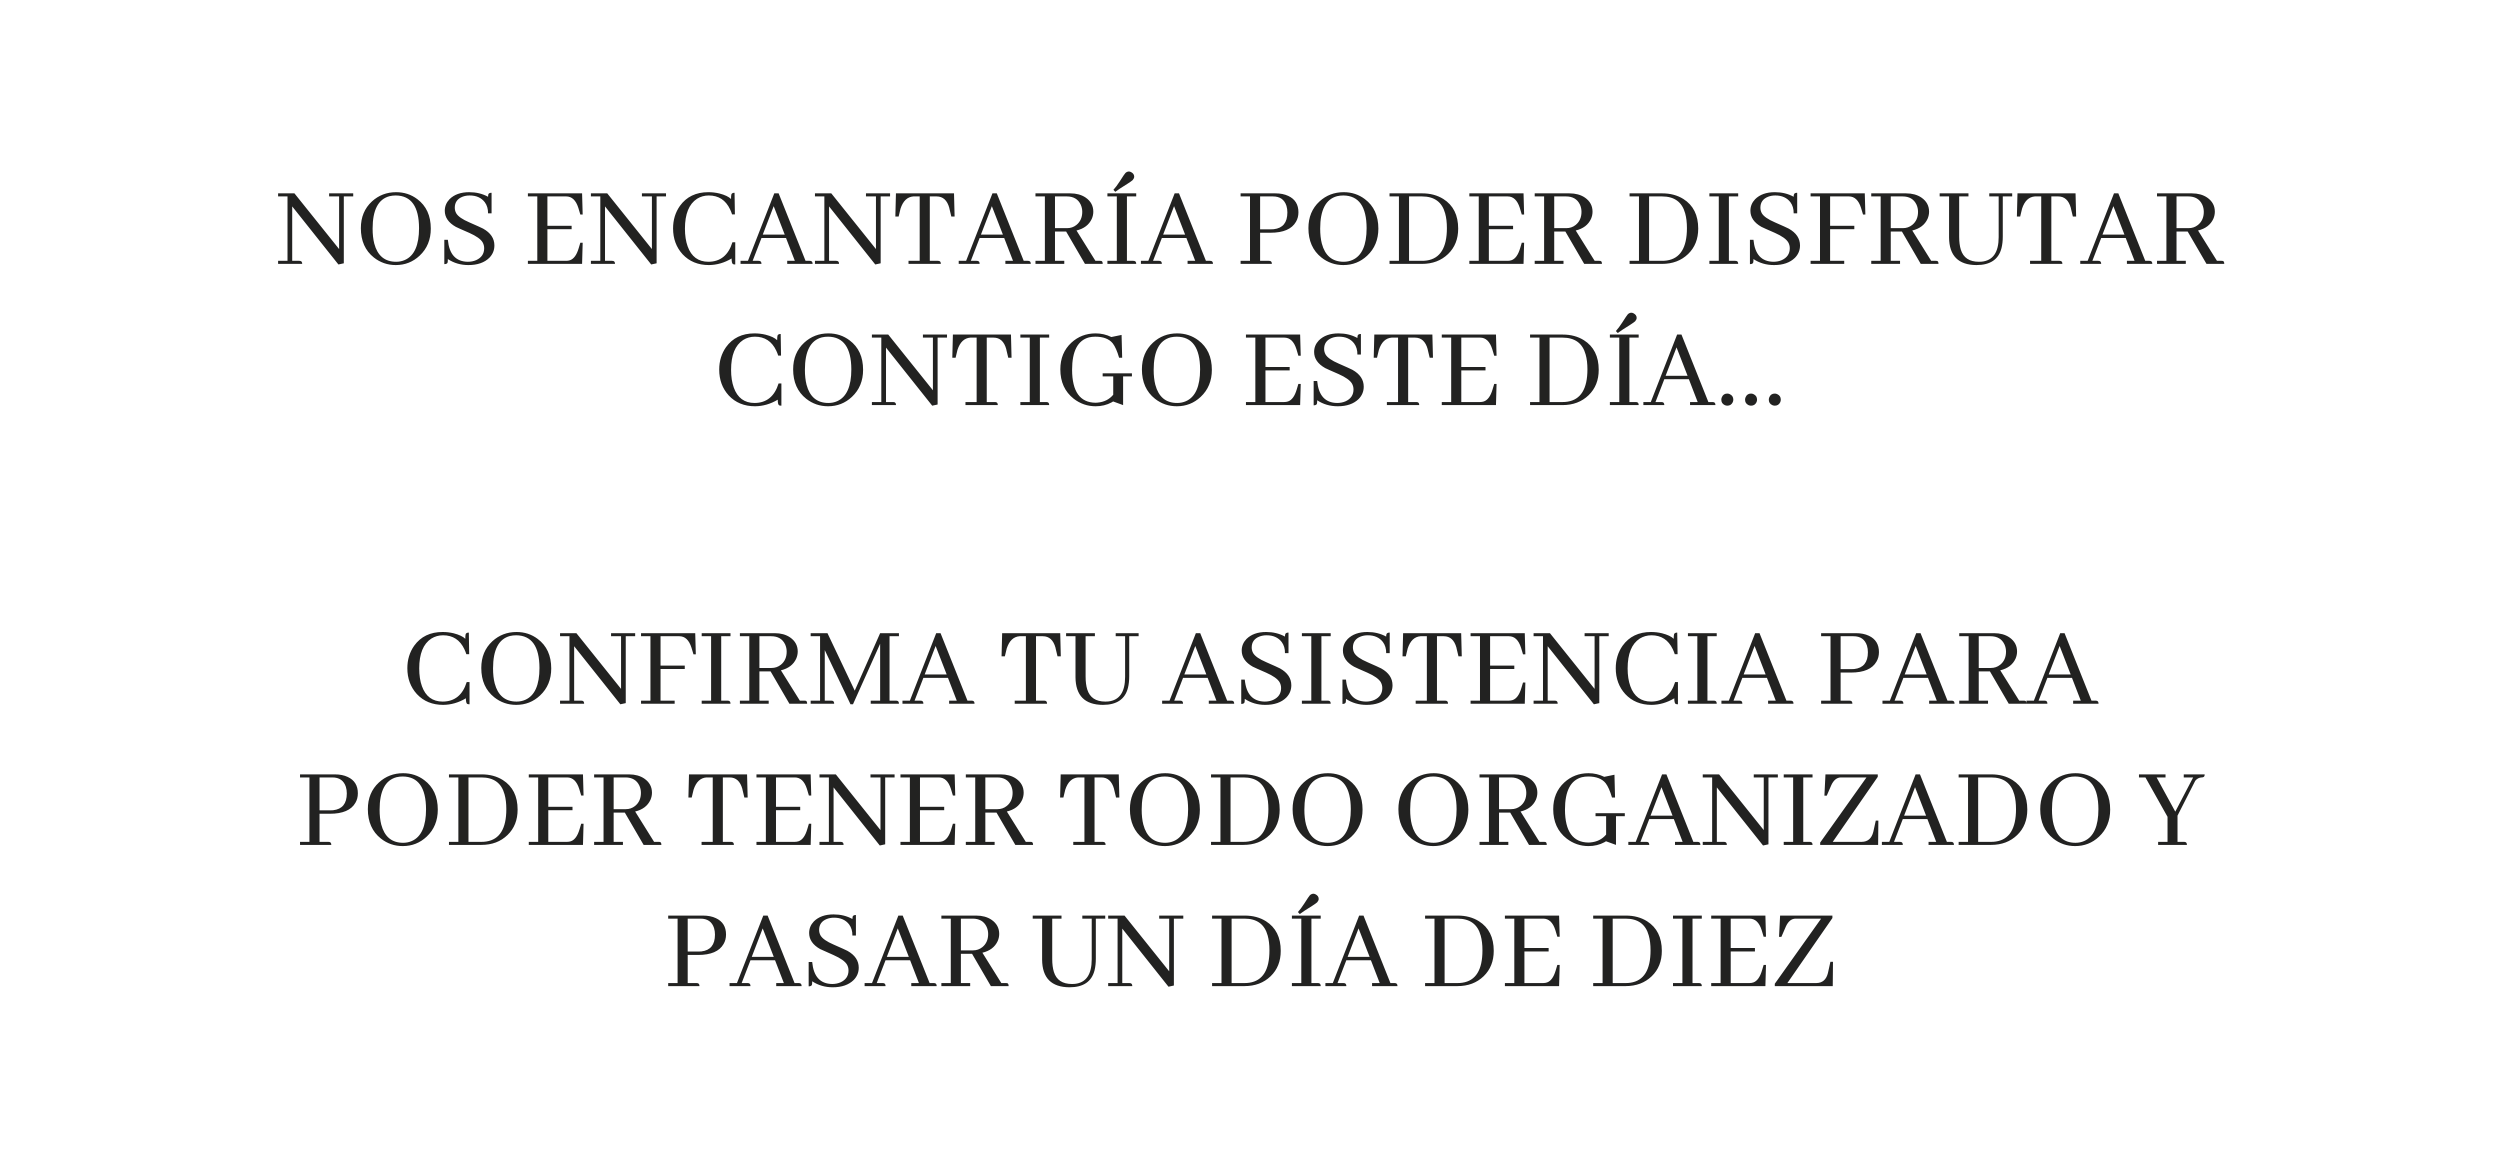 <svg width="1080" height="508" viewBox="0 0 1080 508" fill="none" xmlns="http://www.w3.org/2000/svg">
<path d="M142.18 84.852V83.531H152.59V84.852H148.527V113.746L146.191 114.254L126.234 89.168V112.68H129.23C129.4 112.68 129.569 112.697 129.738 112.73C130.28 112.832 130.551 113.255 130.551 114H120.141V112.68H124.203V84.852H120.141V83.531H127.199L146.496 107.602V84.852H142.18ZM171.125 83.023C174.578 83.023 177.625 84.022 180.266 86.019C184.159 88.931 186.105 93.18 186.105 98.766C186.105 103.539 184.497 107.432 181.281 110.445C178.404 113.154 174.967 114.508 170.973 114.508C167.418 114.508 164.27 113.424 161.527 111.258C157.77 108.279 155.891 104.047 155.891 98.562C155.891 93.823 157.482 89.981 160.664 87.035C163.576 84.361 167.062 83.023 171.125 83.023ZM171.125 113.086C172.479 113.086 173.732 112.832 174.883 112.324C178.979 110.53 181.027 105.943 181.027 98.562C180.993 89.219 177.642 84.513 170.973 84.445C170.025 84.445 169.128 84.547 168.281 84.75C163.406 86.037 160.969 90.708 160.969 98.766C160.969 101.203 161.206 103.353 161.68 105.215C163.068 110.462 166.216 113.086 171.125 113.086ZM213.578 106.027C213.578 108.092 212.85 109.87 211.395 111.359C209.262 113.458 206.249 114.508 202.355 114.508C199.038 114.508 196.076 113.645 193.469 111.918C193.469 112.629 193.435 113.12 193.367 113.391C193.232 113.865 192.758 114.102 191.945 114.102V103.59H193.469C194.044 109.853 196.922 113.018 202.102 113.086C203.422 113.086 204.624 112.849 205.707 112.375C208.009 111.326 209.16 109.616 209.16 107.246C209.16 106.332 208.94 105.486 208.5 104.707C207.688 103.319 205.758 101.948 202.711 100.594C199.427 99.172 197.497 98.309 196.922 98.004C193.74 96.21 192.148 93.891 192.148 91.047C192.148 89.151 192.826 87.492 194.18 86.07C196.211 84.039 199.055 83.023 202.711 83.023C205.724 83.023 208.432 83.684 210.836 85.004C210.836 84.598 210.87 84.276 210.938 84.039C211.073 83.531 211.547 83.277 212.359 83.277V92.164H210.836C210.87 90.268 210.396 88.66 209.414 87.34C207.924 85.41 205.758 84.445 202.914 84.445C201.763 84.445 200.714 84.632 199.766 85.004C197.565 85.884 196.465 87.458 196.465 89.727C196.465 90.573 196.668 91.368 197.074 92.113C197.853 93.467 199.749 94.788 202.762 96.074C206.079 97.53 208.06 98.427 208.703 98.766C211.953 100.594 213.578 103.014 213.578 106.027ZM251.715 92.672H250.699L249.988 90.285C249.954 90.15 249.904 89.981 249.836 89.777C248.786 86.493 247.043 84.852 244.605 84.852H236.48V97.547H246.941V99.019H236.48V112.68H244.605C245.181 112.68 245.723 112.595 246.23 112.426C247.889 111.85 249.142 110.124 249.988 107.246L250.699 104.859H251.715L251.461 114H228.051V112.68H232.113V84.852H228.051V83.531H251.461L251.715 92.672ZM277.309 84.852V83.531H287.719V84.852H283.656V113.746L281.32 114.254L261.363 89.168V112.68H264.359C264.529 112.68 264.698 112.697 264.867 112.73C265.409 112.832 265.68 113.255 265.68 114H255.27V112.68H259.332V84.852H255.27V83.531H262.328L281.625 107.602V84.852H277.309ZM316.055 111.664C312.94 113.526 309.673 114.474 306.254 114.508C301.582 114.508 297.79 112.951 294.879 109.836C292.137 106.823 290.766 103.099 290.766 98.664C290.766 95.008 291.747 91.775 293.711 88.965C296.555 85.004 300.651 83.023 306 83.023C307.625 83.023 309.216 83.21 310.773 83.582C313.143 84.191 314.819 84.987 315.801 85.969C315.801 85.055 315.852 84.394 315.953 83.988C316.122 83.514 316.579 83.277 317.324 83.277L317.477 92.621H316.258C316.021 91.876 315.733 91.148 315.395 90.438C313.499 86.443 310.435 84.445 306.203 84.445C304.341 84.445 302.648 84.919 301.125 85.867C297.638 88.135 295.895 92.435 295.895 98.766C295.895 101.711 296.284 104.267 297.062 106.434C298.654 110.868 301.65 113.086 306.051 113.086C311.23 113.052 314.684 110.242 316.41 104.656H317.629V114.254C317.223 114.254 316.901 114.203 316.664 114.102C316.258 113.898 316.055 113.086 316.055 111.664ZM351.043 114H340.074V112.68H343.375L339.566 102.828H328.953L325.145 112.68H327.633C327.802 112.68 327.971 112.697 328.141 112.73C328.682 112.832 328.953 113.255 328.953 114H319.914V112.68H323.113L334.488 83.531H336.367L347.996 112.68H349.723C349.892 112.68 350.061 112.697 350.23 112.73C350.772 112.832 351.043 113.255 351.043 114ZM339.008 101.355L334.234 89.066L329.512 101.355H339.008ZM374.098 84.852V83.531H384.508V84.852H380.445V113.746L378.109 114.254L358.152 89.168V112.68H361.148C361.318 112.68 361.487 112.697 361.656 112.73C362.198 112.832 362.469 113.255 362.469 114H352.059V112.68H356.121V84.852H352.059V83.531H359.117L378.414 107.602V84.852H374.098ZM406.445 114H392.48V112.68H397.305V84.852H394.562C391.956 85.055 390.111 86.815 389.027 90.133L388.215 93.535H386.793L387.047 83.531H412.133L412.387 93.535H410.965L410.152 90.133C410.118 90.065 410.102 89.963 410.102 89.828C409.188 86.51 407.359 84.852 404.617 84.852H401.672V112.68H405.125C405.294 112.68 405.464 112.697 405.633 112.73C406.174 112.832 406.445 113.255 406.445 114ZM445.293 114H434.324V112.68H437.625L433.816 102.828H423.203L419.395 112.68H421.883C422.052 112.68 422.221 112.697 422.391 112.73C422.932 112.832 423.203 113.255 423.203 114H414.164V112.68H417.363L428.738 83.531H430.617L442.246 112.68H443.973C444.142 112.68 444.311 112.697 444.48 112.73C445.022 112.832 445.293 113.255 445.293 114ZM433.258 101.355L428.484 89.066L423.762 101.355H433.258ZM459.766 114H447.324V112.68H451.387V84.852H447.324V83.531H462.355C464.996 83.531 467.214 84.141 469.008 85.359C471.208 86.883 472.309 88.914 472.309 91.453C472.309 92.503 472.089 93.535 471.648 94.551C470.464 97.124 468.263 98.799 465.047 99.578L473.223 112.68H475.152C475.389 112.68 475.592 112.697 475.762 112.73C476.168 112.832 476.371 113.255 476.371 114H468.703L460.578 100.035H455.754V112.68H459.766V114ZM460.832 84.852H455.754V98.562H460.984C462.508 98.562 463.845 98.106 464.996 97.191C466.689 95.837 467.535 93.941 467.535 91.504C467.535 90.421 467.315 89.388 466.875 88.406C465.758 86.037 463.743 84.852 460.832 84.852ZM490.844 114H478.402V112.68H482.465V84.852H478.402V83.531H490.844V84.852H486.832V112.68H489.523C489.693 112.68 489.862 112.697 490.031 112.73C490.573 112.832 490.844 113.255 490.844 114ZM489.32 77.793C488.948 78.132 488.288 78.606 487.34 79.215C484.462 81.009 482.617 82.228 481.805 82.871L480.992 82.008C481.839 81.094 482.753 79.875 483.734 78.352C485.089 76.219 485.901 75.017 486.172 74.746C486.612 74.34 487.103 74.12 487.645 74.086C487.949 74.086 488.271 74.171 488.609 74.34C489.523 74.814 489.98 75.491 489.98 76.371C489.947 76.845 489.727 77.319 489.32 77.793ZM524.004 114H513.035V112.68H516.336L512.527 102.828H501.914L498.105 112.68H500.594C500.763 112.68 500.932 112.697 501.102 112.73C501.643 112.832 501.914 113.255 501.914 114H492.875V112.68H496.074L507.449 83.531H509.328L520.957 112.68H522.684C522.853 112.68 523.022 112.697 523.191 112.73C523.733 112.832 524.004 113.255 524.004 114ZM511.969 101.355L507.195 89.066L502.473 101.355H511.969ZM549.902 84.852H544.367V99.07H549.039C549.445 99.07 549.852 99.053 550.258 99.019C554.185 98.579 556.148 96.159 556.148 91.758C556.148 90.742 556.013 89.794 555.742 88.914C554.862 86.206 552.915 84.852 549.902 84.852ZM549.445 114H535.938V112.68H540V84.852H535.938V83.531H550.969C553.135 83.531 554.997 83.904 556.555 84.648C559.466 86.003 560.922 88.356 560.922 91.707C560.922 93.264 560.566 94.635 559.855 95.82C558.061 98.969 554.388 100.543 548.836 100.543H544.367V112.68H548.125C548.294 112.68 548.464 112.697 548.633 112.73C549.174 112.832 549.445 113.255 549.445 114ZM580.473 83.023C583.926 83.023 586.973 84.022 589.613 86.019C593.507 88.931 595.453 93.18 595.453 98.766C595.453 103.539 593.845 107.432 590.629 110.445C587.751 113.154 584.315 114.508 580.32 114.508C576.766 114.508 573.617 113.424 570.875 111.258C567.117 108.279 565.238 104.047 565.238 98.562C565.238 93.823 566.829 89.981 570.012 87.035C572.923 84.361 576.41 83.023 580.473 83.023ZM580.473 113.086C581.827 113.086 583.079 112.832 584.23 112.324C588.327 110.53 590.375 105.943 590.375 98.562C590.341 89.219 586.99 84.513 580.32 84.445C579.372 84.445 578.475 84.547 577.629 84.75C572.754 86.037 570.316 90.708 570.316 98.766C570.316 101.203 570.553 103.353 571.027 105.215C572.415 110.462 575.564 113.086 580.473 113.086ZM600.277 83.531H614.445C617.898 83.531 620.928 84.344 623.535 85.969C627.801 88.677 629.934 92.943 629.934 98.766C629.934 103.268 628.478 106.924 625.566 109.734C622.621 112.578 618.863 114 614.293 114H600.277V112.68H604.34V84.852H600.277V83.531ZM614.293 84.852H608.707V112.68H614.445C615.122 112.68 615.783 112.629 616.426 112.527C622.181 111.647 625.059 106.992 625.059 98.562C625.059 96.091 624.805 93.958 624.297 92.164C622.977 87.289 619.642 84.852 614.293 84.852ZM658.422 92.672H657.406L656.695 90.285C656.661 90.15 656.611 89.981 656.543 89.777C655.493 86.493 653.75 84.852 651.312 84.852H643.188V97.547H653.648V99.019H643.188V112.68H651.312C651.888 112.68 652.43 112.595 652.938 112.426C654.596 111.85 655.849 110.124 656.695 107.246L657.406 104.859H658.422L658.168 114H634.758V112.68H638.82V84.852H634.758V83.531H658.168L658.422 92.672ZM675.434 114H662.992V112.68H667.055V84.852H662.992V83.531H678.023C680.664 83.531 682.882 84.141 684.676 85.359C686.876 86.883 687.977 88.914 687.977 91.453C687.977 92.503 687.757 93.535 687.316 94.551C686.132 97.124 683.931 98.799 680.715 99.578L688.891 112.68H690.82C691.057 112.68 691.26 112.697 691.43 112.73C691.836 112.832 692.039 113.255 692.039 114H684.371L676.246 100.035H671.422V112.68H675.434V114ZM676.5 84.852H671.422V98.562H676.652C678.176 98.562 679.513 98.106 680.664 97.191C682.357 95.837 683.203 93.941 683.203 91.504C683.203 90.421 682.983 89.388 682.543 88.406C681.426 86.037 679.411 84.852 676.5 84.852ZM703.973 83.531H718.141C721.594 83.531 724.624 84.344 727.23 85.969C731.496 88.677 733.629 92.943 733.629 98.766C733.629 103.268 732.173 106.924 729.262 109.734C726.316 112.578 722.559 114 717.988 114H703.973V112.68H708.035V84.852H703.973V83.531ZM717.988 84.852H712.402V112.68H718.141C718.818 112.68 719.478 112.629 720.121 112.527C725.876 111.647 728.754 106.992 728.754 98.562C728.754 96.091 728.5 93.958 727.992 92.164C726.672 87.289 723.337 84.852 717.988 84.852ZM750.895 114H738.453V112.68H742.516V84.852H738.453V83.531H750.895V84.852H746.883V112.68H749.574C749.743 112.68 749.913 112.697 750.082 112.73C750.624 112.832 750.895 113.255 750.895 114ZM777.605 106.027C777.605 108.092 776.878 109.87 775.422 111.359C773.289 113.458 770.276 114.508 766.383 114.508C763.065 114.508 760.103 113.645 757.496 111.918C757.496 112.629 757.462 113.12 757.395 113.391C757.259 113.865 756.785 114.102 755.973 114.102V103.59H757.496C758.072 109.853 760.949 113.018 766.129 113.086C767.449 113.086 768.651 112.849 769.734 112.375C772.036 111.326 773.188 109.616 773.188 107.246C773.188 106.332 772.967 105.486 772.527 104.707C771.715 103.319 769.785 101.948 766.738 100.594C763.454 99.172 761.525 98.309 760.949 98.004C757.767 96.21 756.176 93.891 756.176 91.047C756.176 89.151 756.853 87.492 758.207 86.07C760.238 84.039 763.082 83.023 766.738 83.023C769.751 83.023 772.46 83.684 774.863 85.004C774.863 84.598 774.897 84.276 774.965 84.039C775.1 83.531 775.574 83.277 776.387 83.277V92.164H774.863C774.897 90.268 774.423 88.66 773.441 87.34C771.952 85.41 769.785 84.445 766.941 84.445C765.79 84.445 764.741 84.632 763.793 85.004C761.592 85.884 760.492 87.458 760.492 89.727C760.492 90.573 760.695 91.368 761.102 92.113C761.88 93.467 763.776 94.788 766.789 96.074C770.107 97.53 772.087 98.427 772.73 98.766C775.98 100.594 777.605 103.014 777.605 106.027ZM796.699 114H782.176V112.68H786.238V84.852H782.176V83.531H805.586L805.84 92.672H804.824L804.113 90.285C804.079 90.15 804.029 89.981 803.961 89.777C802.911 86.493 801.168 84.852 798.73 84.852H790.605V97.547H801.066V99.019H790.605V112.68H796.699V114ZM820.82 114H808.379V112.68H812.441V84.852H808.379V83.531H823.41C826.051 83.531 828.268 84.141 830.062 85.359C832.263 86.883 833.363 88.914 833.363 91.453C833.363 92.503 833.143 93.535 832.703 94.551C831.518 97.124 829.318 98.799 826.102 99.578L834.277 112.68H836.207C836.444 112.68 836.647 112.697 836.816 112.73C837.223 112.832 837.426 113.255 837.426 114H829.758L821.633 100.035H816.809V112.68H820.82V114ZM821.887 84.852H816.809V98.562H822.039C823.562 98.562 824.9 98.106 826.051 97.191C827.743 95.837 828.59 93.941 828.59 91.504C828.59 90.421 828.37 89.388 827.93 88.406C826.812 86.037 824.798 84.852 821.887 84.852ZM837.934 84.852V83.531H850.375V84.852H846.363V102.27C846.363 104.47 846.6 106.332 847.074 107.855C848.158 111.342 850.764 113.086 854.895 113.086C855.301 113.086 855.707 113.069 856.113 113.035C860.988 112.527 863.426 108.99 863.426 102.422V84.852H859.363V83.531H869.266V84.852H865.203V102.117C865.203 104.013 865.017 105.706 864.645 107.195C863.392 112.07 859.786 114.508 853.828 114.508C846.008 114.474 842.064 110.496 841.996 102.574V84.852H837.934ZM890.949 114H876.984V112.68H881.809V84.852H879.066C876.46 85.055 874.615 86.815 873.531 90.133L872.719 93.535H871.297L871.551 83.531H896.637L896.891 93.535H895.469L894.656 90.133C894.622 90.065 894.605 89.963 894.605 89.828C893.691 86.51 891.863 84.852 889.121 84.852H886.176V112.68H889.629C889.798 112.68 889.967 112.697 890.137 112.73C890.678 112.832 890.949 113.255 890.949 114ZM929.797 114H918.828V112.68H922.129L918.32 102.828H907.707L903.898 112.68H906.387C906.556 112.68 906.725 112.697 906.895 112.73C907.436 112.832 907.707 113.255 907.707 114H898.668V112.68H901.867L913.242 83.531H915.121L926.75 112.68H928.477C928.646 112.68 928.815 112.697 928.984 112.73C929.526 112.832 929.797 113.255 929.797 114ZM917.762 101.355L912.988 89.066L908.266 101.355H917.762ZM944.27 114H931.828V112.68H935.891V84.852H931.828V83.531H946.859C949.5 83.531 951.717 84.141 953.512 85.359C955.712 86.883 956.812 88.914 956.812 91.453C956.812 92.503 956.592 93.535 956.152 94.551C954.967 97.124 952.767 98.799 949.551 99.578L957.727 112.68H959.656C959.893 112.68 960.096 112.697 960.266 112.73C960.672 112.832 960.875 113.255 960.875 114H953.207L945.082 100.035H940.258V112.68H944.27V114ZM945.336 84.852H940.258V98.562H945.488C947.012 98.562 948.349 98.106 949.5 97.191C951.193 95.837 952.039 93.941 952.039 91.504C952.039 90.421 951.819 89.388 951.379 88.406C950.262 86.037 948.247 84.852 945.336 84.852ZM335.986 172.664C332.872 174.526 329.605 175.474 326.186 175.508C321.514 175.508 317.722 173.951 314.811 170.836C312.068 167.823 310.697 164.099 310.697 159.664C310.697 156.008 311.679 152.775 313.643 149.965C316.486 146.004 320.583 144.023 325.932 144.023C327.557 144.023 329.148 144.21 330.705 144.582C333.075 145.191 334.751 145.987 335.732 146.969C335.732 146.055 335.783 145.395 335.885 144.988C336.054 144.514 336.511 144.277 337.256 144.277L337.408 153.621H336.189C335.952 152.876 335.665 152.148 335.326 151.438C333.43 147.443 330.367 145.445 326.135 145.445C324.273 145.445 322.58 145.919 321.057 146.867C317.57 149.135 315.826 153.435 315.826 159.766C315.826 162.711 316.215 165.267 316.994 167.434C318.585 171.868 321.581 174.086 325.982 174.086C331.162 174.052 334.615 171.242 336.342 165.656H337.561V175.254C337.154 175.254 336.833 175.203 336.596 175.102C336.189 174.898 335.986 174.086 335.986 172.664ZM357.873 144.023C361.326 144.023 364.373 145.022 367.014 147.02C370.907 149.931 372.854 154.18 372.854 159.766C372.854 164.539 371.245 168.432 368.029 171.445C365.152 174.154 361.715 175.508 357.721 175.508C354.166 175.508 351.018 174.424 348.275 172.258C344.518 169.279 342.639 165.047 342.639 159.562C342.639 154.823 344.23 150.98 347.412 148.035C350.324 145.361 353.811 144.023 357.873 144.023ZM357.873 174.086C359.227 174.086 360.48 173.832 361.631 173.324C365.727 171.53 367.775 166.943 367.775 159.562C367.742 150.219 364.39 145.513 357.721 145.445C356.773 145.445 355.876 145.547 355.029 145.75C350.154 147.036 347.717 151.708 347.717 159.766C347.717 162.203 347.954 164.353 348.428 166.215C349.816 171.462 352.964 174.086 357.873 174.086ZM398.701 145.852V144.531H409.111V145.852H405.049V174.746L402.713 175.254L382.756 150.168V173.68H385.752C385.921 173.68 386.09 173.697 386.26 173.73C386.801 173.832 387.072 174.255 387.072 175H376.662V173.68H380.725V145.852H376.662V144.531H383.721L403.018 168.602V145.852H398.701ZM431.049 175H417.084V173.68H421.908V145.852H419.166C416.559 146.055 414.714 147.815 413.631 151.133L412.818 154.535H411.396L411.65 144.531H436.736L436.99 154.535H435.568L434.756 151.133C434.722 151.065 434.705 150.964 434.705 150.828C433.791 147.51 431.963 145.852 429.221 145.852H426.275V173.68H429.729C429.898 173.68 430.067 173.697 430.236 173.73C430.778 173.832 431.049 174.255 431.049 175ZM453.24 175H440.799V173.68H444.861V145.852H440.799V144.531H453.24V145.852H449.229V173.68H451.92C452.089 173.68 452.258 173.697 452.428 173.73C452.969 173.832 453.24 174.255 453.24 175ZM476.346 161.289H488.99V162.609H485.182V175L480.865 173.426C480.696 173.561 480.476 173.697 480.205 173.832C478.14 174.949 475.838 175.508 473.299 175.508C469.812 175.508 466.663 174.424 463.854 172.258C459.994 169.211 458.064 164.979 458.064 159.562C458.064 154.823 459.656 150.98 462.838 148.035C465.749 145.361 469.236 144.023 473.299 144.023C475.702 144.023 477.971 144.548 480.104 145.598L484.521 144.684L484.775 154.535H483.455C482.643 151.725 481.729 149.66 480.713 148.34C479.156 146.41 476.633 145.445 473.146 145.445C472.199 145.445 471.301 145.547 470.455 145.75C465.58 147.036 463.143 151.708 463.143 159.766C463.176 169.177 466.562 173.917 473.299 173.984C473.57 173.984 473.84 173.967 474.111 173.934C476.955 173.697 479.223 172.562 480.916 170.531V162.609H476.346V161.289ZM508.541 144.023C511.994 144.023 515.041 145.022 517.682 147.02C521.575 149.931 523.521 154.18 523.521 159.766C523.521 164.539 521.913 168.432 518.697 171.445C515.82 174.154 512.383 175.508 508.389 175.508C504.834 175.508 501.686 174.424 498.943 172.258C495.186 169.279 493.307 165.047 493.307 159.562C493.307 154.823 494.898 150.98 498.08 148.035C500.992 145.361 504.479 144.023 508.541 144.023ZM508.541 174.086C509.895 174.086 511.148 173.832 512.299 173.324C516.395 171.53 518.443 166.943 518.443 159.562C518.41 150.219 515.058 145.513 508.389 145.445C507.441 145.445 506.544 145.547 505.697 145.75C500.822 147.036 498.385 151.708 498.385 159.766C498.385 162.203 498.622 164.353 499.096 166.215C500.484 171.462 503.632 174.086 508.541 174.086ZM561.912 153.672H560.896L560.186 151.285C560.152 151.15 560.101 150.98 560.033 150.777C558.984 147.493 557.24 145.852 554.803 145.852H546.678V158.547H557.139V160.02H546.678V173.68H554.803C555.378 173.68 555.92 173.595 556.428 173.426C558.087 172.85 559.339 171.124 560.186 168.246L560.896 165.859H561.912L561.658 175H538.248V173.68H542.311V145.852H538.248V144.531H561.658L561.912 153.672ZM589.131 167.027C589.131 169.092 588.403 170.87 586.947 172.359C584.814 174.458 581.801 175.508 577.908 175.508C574.59 175.508 571.628 174.645 569.021 172.918C569.021 173.629 568.988 174.12 568.92 174.391C568.785 174.865 568.311 175.102 567.498 175.102V164.59H569.021C569.597 170.853 572.475 174.018 577.654 174.086C578.975 174.086 580.176 173.849 581.26 173.375C583.562 172.326 584.713 170.616 584.713 168.246C584.713 167.332 584.493 166.486 584.053 165.707C583.24 164.319 581.311 162.948 578.264 161.594C574.98 160.172 573.05 159.309 572.475 159.004C569.292 157.21 567.701 154.891 567.701 152.047C567.701 150.151 568.378 148.492 569.732 147.07C571.764 145.039 574.607 144.023 578.264 144.023C581.277 144.023 583.985 144.684 586.389 146.004C586.389 145.598 586.423 145.276 586.49 145.039C586.626 144.531 587.1 144.277 587.912 144.277V153.164H586.389C586.423 151.268 585.949 149.66 584.967 148.34C583.477 146.41 581.311 145.445 578.467 145.445C577.316 145.445 576.266 145.632 575.318 146.004C573.118 146.884 572.018 148.458 572.018 150.727C572.018 151.573 572.221 152.368 572.627 153.113C573.406 154.467 575.301 155.788 578.314 157.074C581.632 158.53 583.613 159.427 584.256 159.766C587.506 161.594 589.131 164.014 589.131 167.027ZM613.1 175H599.135V173.68H603.959V145.852H601.217C598.61 146.055 596.765 147.815 595.682 151.133L594.869 154.535H593.447L593.701 144.531H618.787L619.041 154.535H617.619L616.807 151.133C616.773 151.065 616.756 150.964 616.756 150.828C615.842 147.51 614.014 145.852 611.271 145.852H608.326V173.68H611.779C611.949 173.68 612.118 173.697 612.287 173.73C612.829 173.832 613.1 174.255 613.1 175ZM646.514 153.672H645.498L644.787 151.285C644.753 151.15 644.702 150.98 644.635 150.777C643.585 147.493 641.842 145.852 639.404 145.852H631.279V158.547H641.74V160.02H631.279V173.68H639.404C639.98 173.68 640.521 173.595 641.029 173.426C642.688 172.85 643.941 171.124 644.787 168.246L645.498 165.859H646.514L646.26 175H622.85V173.68H626.912V145.852H622.85V144.531H646.26L646.514 153.672ZM660.986 144.531H675.154C678.607 144.531 681.637 145.344 684.244 146.969C688.51 149.677 690.643 153.943 690.643 159.766C690.643 164.268 689.187 167.924 686.275 170.734C683.33 173.578 679.572 175 675.002 175H660.986V173.68H665.049V145.852H660.986V144.531ZM675.002 145.852H669.416V173.68H675.154C675.831 173.68 676.492 173.629 677.135 173.527C682.89 172.647 685.768 167.992 685.768 159.562C685.768 157.091 685.514 154.958 685.006 153.164C683.686 148.289 680.351 145.852 675.002 145.852ZM707.908 175H695.467V173.68H699.529V145.852H695.467V144.531H707.908V145.852H703.896V173.68H706.588C706.757 173.68 706.926 173.697 707.096 173.73C707.637 173.832 707.908 174.255 707.908 175ZM706.385 138.793C706.012 139.132 705.352 139.605 704.404 140.215C701.527 142.009 699.682 143.228 698.869 143.871L698.057 143.008C698.903 142.094 699.817 140.875 700.799 139.352C702.153 137.219 702.965 136.017 703.236 135.746C703.676 135.34 704.167 135.12 704.709 135.086C705.014 135.086 705.335 135.171 705.674 135.34C706.588 135.814 707.045 136.491 707.045 137.371C707.011 137.845 706.791 138.319 706.385 138.793ZM741.068 175H730.1V173.68H733.4L729.592 163.828H718.979L715.17 173.68H717.658C717.827 173.68 717.997 173.697 718.166 173.73C718.708 173.832 718.979 174.255 718.979 175H709.939V173.68H713.139L724.514 144.531H726.393L738.021 173.68H739.748C739.917 173.68 740.087 173.697 740.256 173.73C740.798 173.832 741.068 174.255 741.068 175ZM729.033 162.355L724.26 150.066L719.537 162.355H729.033ZM748.787 172.664C748.787 173.036 748.702 173.409 748.533 173.781C748.059 174.763 747.281 175.254 746.197 175.254C745.825 175.254 745.452 175.169 745.08 175C744.098 174.526 743.607 173.747 743.607 172.664C743.607 172.292 743.692 171.919 743.861 171.547C744.301 170.531 745.08 170.023 746.197 170.023C746.57 170.023 746.925 170.108 747.264 170.277C748.279 170.751 748.787 171.547 748.787 172.664ZM759.045 172.664C759.045 173.036 758.96 173.409 758.791 173.781C758.317 174.763 757.538 175.254 756.455 175.254C756.083 175.254 755.71 175.169 755.338 175C754.356 174.526 753.865 173.747 753.865 172.664C753.865 172.292 753.95 171.919 754.119 171.547C754.559 170.531 755.338 170.023 756.455 170.023C756.827 170.023 757.183 170.108 757.521 170.277C758.537 170.751 759.045 171.547 759.045 172.664ZM769.303 172.664C769.303 173.036 769.218 173.409 769.049 173.781C768.575 174.763 767.796 175.254 766.713 175.254C766.34 175.254 765.968 175.169 765.596 175C764.614 174.526 764.123 173.747 764.123 172.664C764.123 172.292 764.208 171.919 764.377 171.547C764.817 170.531 765.596 170.023 766.713 170.023C767.085 170.023 767.441 170.108 767.779 170.277C768.795 170.751 769.303 171.547 769.303 172.664Z" fill="#222221"/>
<path d="M201.264 301.664C198.149 303.526 194.882 304.474 191.463 304.508C186.791 304.508 182.999 302.951 180.088 299.836C177.346 296.823 175.975 293.099 175.975 288.664C175.975 285.008 176.956 281.775 178.92 278.965C181.764 275.004 185.86 273.023 191.209 273.023C192.834 273.023 194.425 273.21 195.982 273.582C198.352 274.191 200.028 274.987 201.01 275.969C201.01 275.055 201.061 274.395 201.162 273.988C201.331 273.514 201.788 273.277 202.533 273.277L202.686 282.621H201.467C201.23 281.876 200.942 281.148 200.604 280.438C198.708 276.443 195.644 274.445 191.412 274.445C189.55 274.445 187.857 274.919 186.334 275.867C182.847 278.135 181.104 282.435 181.104 288.766C181.104 291.711 181.493 294.267 182.271 296.434C183.863 300.868 186.859 303.086 191.26 303.086C196.439 303.052 199.893 300.242 201.619 294.656H202.838V304.254C202.432 304.254 202.11 304.203 201.873 304.102C201.467 303.898 201.264 303.086 201.264 301.664ZM223.15 273.023C226.604 273.023 229.65 274.022 232.291 276.02C236.184 278.931 238.131 283.18 238.131 288.766C238.131 293.539 236.523 297.432 233.307 300.445C230.429 303.154 226.993 304.508 222.998 304.508C219.443 304.508 216.295 303.424 213.553 301.258C209.795 298.279 207.916 294.047 207.916 288.562C207.916 283.823 209.507 279.98 212.689 277.035C215.601 274.361 219.088 273.023 223.15 273.023ZM223.15 303.086C224.505 303.086 225.757 302.832 226.908 302.324C231.005 300.53 233.053 295.943 233.053 288.562C233.019 279.219 229.667 274.513 222.998 274.445C222.05 274.445 221.153 274.547 220.307 274.75C215.432 276.036 212.994 280.708 212.994 288.766C212.994 291.203 213.231 293.353 213.705 295.215C215.093 300.462 218.242 303.086 223.15 303.086ZM263.979 274.852V273.531H274.389V274.852H270.326V303.746L267.99 304.254L248.033 279.168V302.68H251.029C251.199 302.68 251.368 302.697 251.537 302.73C252.079 302.832 252.35 303.255 252.35 304H241.939V302.68H246.002V274.852H241.939V273.531H248.998L268.295 297.602V274.852H263.979ZM291.451 304H276.928V302.68H280.99V274.852H276.928V273.531H300.338L300.592 282.672H299.576L298.865 280.285C298.831 280.15 298.781 279.98 298.713 279.777C297.663 276.493 295.92 274.852 293.482 274.852H285.357V287.547H295.818V289.02H285.357V302.68H291.451V304ZM315.572 304H303.131V302.68H307.193V274.852H303.131V273.531H315.572V274.852H311.561V302.68H314.252C314.421 302.68 314.59 302.697 314.76 302.73C315.301 302.832 315.572 303.255 315.572 304ZM332.076 304H319.635V302.68H323.697V274.852H319.635V273.531H334.666C337.307 273.531 339.524 274.141 341.318 275.359C343.519 276.883 344.619 278.914 344.619 281.453C344.619 282.503 344.399 283.535 343.959 284.551C342.774 287.124 340.574 288.799 337.357 289.578L345.533 302.68H347.463C347.7 302.68 347.903 302.697 348.072 302.73C348.479 302.832 348.682 303.255 348.682 304H341.014L332.889 290.035H328.064V302.68H332.076V304ZM333.143 274.852H328.064V288.562H333.295C334.818 288.562 336.156 288.105 337.307 287.191C338.999 285.837 339.846 283.941 339.846 281.504C339.846 280.421 339.626 279.388 339.186 278.406C338.068 276.036 336.054 274.852 333.143 274.852ZM388.342 273.531V274.852H384.279V302.68H387.021C387.191 302.68 387.36 302.697 387.529 302.73C388.071 302.832 388.342 303.255 388.342 304H376.154V302.68H380.217V278.102L368.486 304.254H367.42L356.299 280.844V302.68H359.041C359.21 302.68 359.38 302.697 359.549 302.73C360.09 302.832 360.361 303.255 360.361 304H350.205V302.68H354.268V274.852H350.205V273.531H357.467L369.248 298.363L380.217 273.531H388.342ZM420.994 304H410.025V302.68H413.326L409.518 292.828H398.904L395.096 302.68H397.584C397.753 302.68 397.923 302.697 398.092 302.73C398.633 302.832 398.904 303.255 398.904 304H389.865V302.68H393.064L404.439 273.531H406.318L417.947 302.68H419.674C419.843 302.68 420.012 302.697 420.182 302.73C420.723 302.832 420.994 303.255 420.994 304ZM408.959 291.355L404.186 279.066L399.463 291.355H408.959ZM452.326 304H438.361V302.68H443.186V274.852H440.443C437.837 275.055 435.992 276.815 434.908 280.133L434.096 283.535H432.674L432.928 273.531H458.014L458.268 283.535H456.846L456.033 280.133C455.999 280.065 455.982 279.964 455.982 279.828C455.068 276.51 453.24 274.852 450.498 274.852H447.553V302.68H451.006C451.175 302.68 451.344 302.697 451.514 302.73C452.055 302.832 452.326 303.255 452.326 304ZM460.553 274.852V273.531H472.994V274.852H468.982V292.27C468.982 294.47 469.219 296.332 469.693 297.855C470.777 301.342 473.383 303.086 477.514 303.086C477.92 303.086 478.326 303.069 478.732 303.035C483.607 302.527 486.045 298.99 486.045 292.422V274.852H481.982V273.531H491.885V274.852H487.822V292.117C487.822 294.013 487.636 295.706 487.264 297.195C486.011 302.07 482.406 304.508 476.447 304.508C468.627 304.474 464.683 300.496 464.615 292.574V274.852H460.553ZM533.17 304H522.201V302.68H525.502L521.693 292.828H511.08L507.271 302.68H509.76C509.929 302.68 510.098 302.697 510.268 302.73C510.809 302.832 511.08 303.255 511.08 304H502.041V302.68H505.24L516.615 273.531H518.494L530.123 302.68H531.85C532.019 302.68 532.188 302.697 532.357 302.73C532.899 302.832 533.17 303.255 533.17 304ZM521.135 291.355L516.361 279.066L511.639 291.355H521.135ZM557.85 296.027C557.85 298.092 557.122 299.87 555.666 301.359C553.533 303.458 550.52 304.508 546.627 304.508C543.309 304.508 540.347 303.645 537.74 301.918C537.74 302.629 537.706 303.12 537.639 303.391C537.503 303.865 537.029 304.102 536.217 304.102V293.59H537.74C538.316 299.853 541.193 303.018 546.373 303.086C547.693 303.086 548.895 302.849 549.979 302.375C552.281 301.326 553.432 299.616 553.432 297.246C553.432 296.332 553.212 295.486 552.771 294.707C551.959 293.319 550.029 291.948 546.982 290.594C543.699 289.172 541.769 288.309 541.193 288.004C538.011 286.21 536.42 283.891 536.42 281.047C536.42 279.151 537.097 277.492 538.451 276.07C540.482 274.039 543.326 273.023 546.982 273.023C549.995 273.023 552.704 273.684 555.107 275.004C555.107 274.598 555.141 274.276 555.209 274.039C555.344 273.531 555.818 273.277 556.631 273.277V282.164H555.107C555.141 280.268 554.667 278.66 553.686 277.34C552.196 275.41 550.029 274.445 547.186 274.445C546.035 274.445 544.985 274.632 544.037 275.004C541.837 275.884 540.736 277.458 540.736 279.727C540.736 280.573 540.939 281.368 541.346 282.113C542.124 283.467 544.02 284.788 547.033 286.074C550.351 287.53 552.331 288.427 552.975 288.766C556.225 290.594 557.85 293.014 557.85 296.027ZM574.861 304H562.42V302.68H566.482V274.852H562.42V273.531H574.861V274.852H570.85V302.68H573.541C573.71 302.68 573.88 302.697 574.049 302.73C574.59 302.832 574.861 303.255 574.861 304ZM601.572 296.027C601.572 298.092 600.844 299.87 599.389 301.359C597.256 303.458 594.243 304.508 590.35 304.508C587.032 304.508 584.07 303.645 581.463 301.918C581.463 302.629 581.429 303.12 581.361 303.391C581.226 303.865 580.752 304.102 579.939 304.102V293.59H581.463C582.038 299.853 584.916 303.018 590.096 303.086C591.416 303.086 592.618 302.849 593.701 302.375C596.003 301.326 597.154 299.616 597.154 297.246C597.154 296.332 596.934 295.486 596.494 294.707C595.682 293.319 593.752 291.948 590.705 290.594C587.421 289.172 585.492 288.309 584.916 288.004C581.734 286.21 580.143 283.891 580.143 281.047C580.143 279.151 580.82 277.492 582.174 276.07C584.205 274.039 587.049 273.023 590.705 273.023C593.718 273.023 596.426 273.684 598.83 275.004C598.83 274.598 598.864 274.276 598.932 274.039C599.067 273.531 599.541 273.277 600.354 273.277V282.164H598.83C598.864 280.268 598.39 278.66 597.408 277.34C595.919 275.41 593.752 274.445 590.908 274.445C589.757 274.445 588.708 274.632 587.76 275.004C585.559 275.884 584.459 277.458 584.459 279.727C584.459 280.573 584.662 281.368 585.068 282.113C585.847 283.467 587.743 284.788 590.756 286.074C594.074 287.53 596.054 288.427 596.697 288.766C599.947 290.594 601.572 293.014 601.572 296.027ZM625.541 304H611.576V302.68H616.4V274.852H613.658C611.051 275.055 609.206 276.815 608.123 280.133L607.311 283.535H605.889L606.143 273.531H631.229L631.482 283.535H630.061L629.248 280.133C629.214 280.065 629.197 279.964 629.197 279.828C628.283 276.51 626.455 274.852 623.713 274.852H620.768V302.68H624.221C624.39 302.68 624.559 302.697 624.729 302.73C625.27 302.832 625.541 303.255 625.541 304ZM658.955 282.672H657.939L657.229 280.285C657.195 280.15 657.144 279.98 657.076 279.777C656.027 276.493 654.283 274.852 651.846 274.852H643.721V287.547H654.182V289.02H643.721V302.68H651.846C652.421 302.68 652.963 302.595 653.471 302.426C655.13 301.85 656.382 300.124 657.229 297.246L657.939 294.859H658.955L658.701 304H635.291V302.68H639.354V274.852H635.291V273.531H658.701L658.955 282.672ZM684.549 274.852V273.531H694.959V274.852H690.896V303.746L688.561 304.254L668.604 279.168V302.68H671.6C671.769 302.68 671.938 302.697 672.107 302.73C672.649 302.832 672.92 303.255 672.92 304H662.51V302.68H666.572V274.852H662.51V273.531H669.568L688.865 297.602V274.852H684.549ZM723.295 301.664C720.18 303.526 716.913 304.474 713.494 304.508C708.822 304.508 705.031 302.951 702.119 299.836C699.377 296.823 698.006 293.099 698.006 288.664C698.006 285.008 698.988 281.775 700.951 278.965C703.795 275.004 707.891 273.023 713.24 273.023C714.865 273.023 716.456 273.21 718.014 273.582C720.383 274.191 722.059 274.987 723.041 275.969C723.041 275.055 723.092 274.395 723.193 273.988C723.363 273.514 723.82 273.277 724.564 273.277L724.717 282.621H723.498C723.261 281.876 722.973 281.148 722.635 280.438C720.739 276.443 717.675 274.445 713.443 274.445C711.581 274.445 709.889 274.919 708.365 275.867C704.878 278.135 703.135 282.435 703.135 288.766C703.135 291.711 703.524 294.267 704.303 296.434C705.894 300.868 708.89 303.086 713.291 303.086C718.471 303.052 721.924 300.242 723.65 294.656H724.869V304.254C724.463 304.254 724.141 304.203 723.904 304.102C723.498 303.898 723.295 303.086 723.295 301.664ZM741.627 304H729.186V302.68H733.248V274.852H729.186V273.531H741.627V274.852H737.615V302.68H740.307C740.476 302.68 740.645 302.697 740.814 302.73C741.356 302.832 741.627 303.255 741.627 304ZM774.787 304H763.818V302.68H767.119L763.311 292.828H752.697L748.889 302.68H751.377C751.546 302.68 751.715 302.697 751.885 302.73C752.426 302.832 752.697 303.255 752.697 304H743.658V302.68H746.857L758.232 273.531H760.111L771.74 302.68H773.467C773.636 302.68 773.805 302.697 773.975 302.73C774.516 302.832 774.787 303.255 774.787 304ZM762.752 291.355L757.979 279.066L753.256 291.355H762.752ZM800.686 274.852H795.15V289.07H799.822C800.229 289.07 800.635 289.053 801.041 289.02C804.968 288.579 806.932 286.159 806.932 281.758C806.932 280.742 806.796 279.794 806.525 278.914C805.645 276.206 803.699 274.852 800.686 274.852ZM800.229 304H786.721V302.68H790.783V274.852H786.721V273.531H801.752C803.919 273.531 805.781 273.904 807.338 274.648C810.249 276.003 811.705 278.355 811.705 281.707C811.705 283.264 811.35 284.635 810.639 285.82C808.844 288.969 805.171 290.543 799.619 290.543H795.15V302.68H798.908C799.077 302.68 799.247 302.697 799.416 302.73C799.958 302.832 800.229 303.255 800.229 304ZM844.357 304H833.389V302.68H836.689L832.881 292.828H822.268L818.459 302.68H820.947C821.117 302.68 821.286 302.697 821.455 302.73C821.997 302.832 822.268 303.255 822.268 304H813.229V302.68H816.428L827.803 273.531H829.682L841.311 302.68H843.037C843.206 302.68 843.376 302.697 843.545 302.73C844.087 302.832 844.357 303.255 844.357 304ZM832.322 291.355L827.549 279.066L822.826 291.355H832.322ZM858.83 304H846.389V302.68H850.451V274.852H846.389V273.531H861.42C864.061 273.531 866.278 274.141 868.072 275.359C870.273 276.883 871.373 278.914 871.373 281.453C871.373 282.503 871.153 283.535 870.713 284.551C869.528 287.124 867.327 288.799 864.111 289.578L872.287 302.68H874.217C874.454 302.68 874.657 302.697 874.826 302.73C875.232 302.832 875.436 303.255 875.436 304H867.768L859.643 290.035H854.818V302.68H858.83V304ZM859.896 274.852H854.818V288.562H860.049C861.572 288.562 862.91 288.105 864.061 287.191C865.753 285.837 866.6 283.941 866.6 281.504C866.6 280.421 866.38 279.388 865.939 278.406C864.822 276.036 862.808 274.852 859.896 274.852ZM906.564 304H895.596V302.68H898.896L895.088 292.828H884.475L880.666 302.68H883.154C883.324 302.68 883.493 302.697 883.662 302.73C884.204 302.832 884.475 303.255 884.475 304H875.436V302.68H878.635L890.01 273.531H891.889L903.518 302.68H905.244C905.413 302.68 905.583 302.697 905.752 302.73C906.294 302.832 906.564 303.255 906.564 304ZM894.529 291.355L889.756 279.066L885.033 291.355H894.529ZM143.576 335.852H138.041V350.07H142.713C143.119 350.07 143.525 350.053 143.932 350.02C147.859 349.579 149.822 347.159 149.822 342.758C149.822 341.742 149.687 340.794 149.416 339.914C148.536 337.206 146.589 335.852 143.576 335.852ZM143.119 365H129.611V363.68H133.674V335.852H129.611V334.531H144.643C146.809 334.531 148.671 334.904 150.229 335.648C153.14 337.003 154.596 339.355 154.596 342.707C154.596 344.264 154.24 345.635 153.529 346.82C151.735 349.969 148.062 351.543 142.51 351.543H138.041V363.68H141.799C141.968 363.68 142.137 363.697 142.307 363.73C142.848 363.832 143.119 364.255 143.119 365ZM174.146 334.023C177.6 334.023 180.646 335.022 183.287 337.02C187.18 339.931 189.127 344.18 189.127 349.766C189.127 354.539 187.519 358.432 184.303 361.445C181.425 364.154 177.989 365.508 173.994 365.508C170.439 365.508 167.291 364.424 164.549 362.258C160.791 359.279 158.912 355.047 158.912 349.562C158.912 344.823 160.503 340.98 163.686 338.035C166.597 335.361 170.084 334.023 174.146 334.023ZM174.146 364.086C175.501 364.086 176.753 363.832 177.904 363.324C182.001 361.53 184.049 356.943 184.049 349.562C184.015 340.219 180.663 335.513 173.994 335.445C173.046 335.445 172.149 335.547 171.303 335.75C166.428 337.036 163.99 341.708 163.99 349.766C163.99 352.203 164.227 354.353 164.701 356.215C166.089 361.462 169.238 364.086 174.146 364.086ZM193.951 334.531H208.119C211.572 334.531 214.602 335.344 217.209 336.969C221.475 339.677 223.607 343.943 223.607 349.766C223.607 354.268 222.152 357.924 219.24 360.734C216.295 363.578 212.537 365 207.967 365H193.951V363.68H198.014V335.852H193.951V334.531ZM207.967 335.852H202.381V363.68H208.119C208.796 363.68 209.456 363.629 210.1 363.527C215.855 362.647 218.732 357.992 218.732 349.562C218.732 347.091 218.479 344.958 217.971 343.164C216.65 338.289 213.316 335.852 207.967 335.852ZM252.096 343.672H251.08L250.369 341.285C250.335 341.15 250.285 340.98 250.217 340.777C249.167 337.493 247.424 335.852 244.986 335.852H236.861V348.547H247.322V350.02H236.861V363.68H244.986C245.562 363.68 246.104 363.595 246.611 363.426C248.27 362.85 249.523 361.124 250.369 358.246L251.08 355.859H252.096L251.842 365H228.432V363.68H232.494V335.852H228.432V334.531H251.842L252.096 343.672ZM269.107 365H256.666V363.68H260.729V335.852H256.666V334.531H271.697C274.338 334.531 276.555 335.141 278.35 336.359C280.55 337.883 281.65 339.914 281.65 342.453C281.65 343.503 281.43 344.535 280.99 345.551C279.805 348.124 277.605 349.799 274.389 350.578L282.564 363.68H284.494C284.731 363.68 284.934 363.697 285.104 363.73C285.51 363.832 285.713 364.255 285.713 365H278.045L269.92 351.035H265.096V363.68H269.107V365ZM270.174 335.852H265.096V349.562H270.326C271.85 349.562 273.187 349.105 274.338 348.191C276.031 346.837 276.877 344.941 276.877 342.504C276.877 341.421 276.657 340.388 276.217 339.406C275.1 337.036 273.085 335.852 270.174 335.852ZM317.045 365H303.08V363.68H307.904V335.852H305.162C302.555 336.055 300.71 337.815 299.627 341.133L298.814 344.535H297.393L297.646 334.531H322.732L322.986 344.535H321.564L320.752 341.133C320.718 341.065 320.701 340.964 320.701 340.828C319.787 337.51 317.959 335.852 315.217 335.852H312.271V363.68H315.725C315.894 363.68 316.063 363.697 316.232 363.73C316.774 363.832 317.045 364.255 317.045 365ZM350.459 343.672H349.443L348.732 341.285C348.699 341.15 348.648 340.98 348.58 340.777C347.531 337.493 345.787 335.852 343.35 335.852H335.225V348.547H345.686V350.02H335.225V363.68H343.35C343.925 363.68 344.467 363.595 344.975 363.426C346.633 362.85 347.886 361.124 348.732 358.246L349.443 355.859H350.459L350.205 365H326.795V363.68H330.857V335.852H326.795V334.531H350.205L350.459 343.672ZM376.053 335.852V334.531H386.463V335.852H382.4V364.746L380.064 365.254L360.107 340.168V363.68H363.104C363.273 363.68 363.442 363.697 363.611 363.73C364.153 363.832 364.424 364.255 364.424 365H354.014V363.68H358.076V335.852H354.014V334.531H361.072L380.369 358.602V335.852H376.053ZM412.666 343.672H411.65L410.939 341.285C410.906 341.15 410.855 340.98 410.787 340.777C409.738 337.493 407.994 335.852 405.557 335.852H397.432V348.547H407.893V350.02H397.432V363.68H405.557C406.132 363.68 406.674 363.595 407.182 363.426C408.84 362.85 410.093 361.124 410.939 358.246L411.65 355.859H412.666L412.412 365H389.002V363.68H393.064V335.852H389.002V334.531H412.412L412.666 343.672ZM429.678 365H417.236V363.68H421.299V335.852H417.236V334.531H432.268C434.908 334.531 437.126 335.141 438.92 336.359C441.12 337.883 442.221 339.914 442.221 342.453C442.221 343.503 442.001 344.535 441.561 345.551C440.376 348.124 438.175 349.799 434.959 350.578L443.135 363.68H445.064C445.301 363.68 445.505 363.697 445.674 363.73C446.08 363.832 446.283 364.255 446.283 365H438.615L430.49 351.035H425.666V363.68H429.678V365ZM430.744 335.852H425.666V349.562H430.896C432.42 349.562 433.757 349.105 434.908 348.191C436.601 346.837 437.447 344.941 437.447 342.504C437.447 341.421 437.227 340.388 436.787 339.406C435.67 337.036 433.656 335.852 430.744 335.852ZM477.615 365H463.65V363.68H468.475V335.852H465.732C463.126 336.055 461.281 337.815 460.197 341.133L459.385 344.535H457.963L458.217 334.531H483.303L483.557 344.535H482.135L481.322 341.133C481.288 341.065 481.271 340.964 481.271 340.828C480.357 337.51 478.529 335.852 475.787 335.852H472.842V363.68H476.295C476.464 363.68 476.633 363.697 476.803 363.73C477.344 363.832 477.615 364.255 477.615 365ZM503.361 334.023C506.814 334.023 509.861 335.022 512.502 337.02C516.395 339.931 518.342 344.18 518.342 349.766C518.342 354.539 516.734 358.432 513.518 361.445C510.64 364.154 507.204 365.508 503.209 365.508C499.654 365.508 496.506 364.424 493.764 362.258C490.006 359.279 488.127 355.047 488.127 349.562C488.127 344.823 489.718 340.98 492.9 338.035C495.812 335.361 499.299 334.023 503.361 334.023ZM503.361 364.086C504.715 364.086 505.968 363.832 507.119 363.324C511.215 361.53 513.264 356.943 513.264 349.562C513.23 340.219 509.878 335.513 503.209 335.445C502.261 335.445 501.364 335.547 500.518 335.75C495.643 337.036 493.205 341.708 493.205 349.766C493.205 352.203 493.442 354.353 493.916 356.215C495.304 361.462 498.452 364.086 503.361 364.086ZM523.166 334.531H537.334C540.787 334.531 543.817 335.344 546.424 336.969C550.689 339.677 552.822 343.943 552.822 349.766C552.822 354.268 551.367 357.924 548.455 360.734C545.51 363.578 541.752 365 537.182 365H523.166V363.68H527.229V335.852H523.166V334.531ZM537.182 335.852H531.596V363.68H537.334C538.011 363.68 538.671 363.629 539.314 363.527C545.07 362.647 547.947 357.992 547.947 349.562C547.947 347.091 547.693 344.958 547.186 343.164C545.865 338.289 542.531 335.852 537.182 335.852ZM573.643 334.023C577.096 334.023 580.143 335.022 582.783 337.02C586.676 339.931 588.623 344.18 588.623 349.766C588.623 354.539 587.015 358.432 583.799 361.445C580.921 364.154 577.485 365.508 573.49 365.508C569.936 365.508 566.787 364.424 564.045 362.258C560.287 359.279 558.408 355.047 558.408 349.562C558.408 344.823 559.999 340.98 563.182 338.035C566.093 335.361 569.58 334.023 573.643 334.023ZM573.643 364.086C574.997 364.086 576.249 363.832 577.4 363.324C581.497 361.53 583.545 356.943 583.545 349.562C583.511 340.219 580.16 335.513 573.49 335.445C572.542 335.445 571.645 335.547 570.799 335.75C565.924 337.036 563.486 341.708 563.486 349.766C563.486 352.203 563.723 354.353 564.197 356.215C565.585 361.462 568.734 364.086 573.643 364.086ZM619.346 334.023C622.799 334.023 625.846 335.022 628.486 337.02C632.38 339.931 634.326 344.18 634.326 349.766C634.326 354.539 632.718 358.432 629.502 361.445C626.624 364.154 623.188 365.508 619.193 365.508C615.639 365.508 612.49 364.424 609.748 362.258C605.99 359.279 604.111 355.047 604.111 349.562C604.111 344.823 605.702 340.98 608.885 338.035C611.796 335.361 615.283 334.023 619.346 334.023ZM619.346 364.086C620.7 364.086 621.952 363.832 623.104 363.324C627.2 361.53 629.248 356.943 629.248 349.562C629.214 340.219 625.863 335.513 619.193 335.445C618.245 335.445 617.348 335.547 616.502 335.75C611.627 337.036 609.189 341.708 609.189 349.766C609.189 352.203 609.426 354.353 609.9 356.215C611.288 361.462 614.437 364.086 619.346 364.086ZM651.592 365H639.15V363.68H643.213V335.852H639.15V334.531H654.182C656.822 334.531 659.04 335.141 660.834 336.359C663.035 337.883 664.135 339.914 664.135 342.453C664.135 343.503 663.915 344.535 663.475 345.551C662.29 348.124 660.089 349.799 656.873 350.578L665.049 363.68H666.979C667.215 363.68 667.419 363.697 667.588 363.73C667.994 363.832 668.197 364.255 668.197 365H660.529L652.404 351.035H647.58V363.68H651.592V365ZM652.658 335.852H647.58V349.562H652.811C654.334 349.562 655.671 349.105 656.822 348.191C658.515 346.837 659.361 344.941 659.361 342.504C659.361 341.421 659.141 340.388 658.701 339.406C657.584 337.036 655.57 335.852 652.658 335.852ZM689.271 351.289H701.916V352.609H698.107V365L693.791 363.426C693.622 363.561 693.402 363.697 693.131 363.832C691.066 364.949 688.764 365.508 686.225 365.508C682.738 365.508 679.589 364.424 676.779 362.258C672.92 359.211 670.99 354.979 670.99 349.562C670.99 344.823 672.581 340.98 675.764 338.035C678.675 335.361 682.162 334.023 686.225 334.023C688.628 334.023 690.896 334.548 693.029 335.598L697.447 334.684L697.701 344.535H696.381C695.568 341.725 694.654 339.66 693.639 338.34C692.081 336.41 689.559 335.445 686.072 335.445C685.124 335.445 684.227 335.547 683.381 335.75C678.506 337.036 676.068 341.708 676.068 349.766C676.102 359.177 679.488 363.917 686.225 363.984C686.495 363.984 686.766 363.967 687.037 363.934C689.881 363.697 692.149 362.562 693.842 360.531V352.609H689.271V351.289ZM734.568 365H723.6V363.68H726.9L723.092 353.828H712.479L708.67 363.68H711.158C711.327 363.68 711.497 363.697 711.666 363.73C712.208 363.832 712.479 364.255 712.479 365H703.439V363.68H706.639L718.014 334.531H719.893L731.521 363.68H733.248C733.417 363.68 733.587 363.697 733.756 363.73C734.298 363.832 734.568 364.255 734.568 365ZM722.533 352.355L717.76 340.066L713.037 352.355H722.533ZM757.623 335.852V334.531H768.033V335.852H763.971V364.746L761.635 365.254L741.678 340.168V363.68H744.674C744.843 363.68 745.012 363.697 745.182 363.73C745.723 363.832 745.994 364.255 745.994 365H735.584V363.68H739.646V335.852H735.584V334.531H742.643L761.939 358.602V335.852H757.623ZM783.014 365H770.572V363.68H774.635V335.852H770.572V334.531H783.014V335.852H779.002V363.68H781.693C781.863 363.68 782.032 363.697 782.201 363.73C782.743 363.832 783.014 364.255 783.014 365ZM811.35 365H786.314V363.984L806.322 335.852H795.252C793.525 335.885 792.154 336.986 791.139 339.152L789.158 343.723H788.143L788.6 334.531H811.197V335.598L791.748 363.68H804.291C806.898 363.646 808.557 362.207 809.268 359.363L810.334 354.488H811.451L811.35 365ZM844.104 365H833.135V363.68H836.436L832.627 353.828H822.014L818.205 363.68H820.693C820.863 363.68 821.032 363.697 821.201 363.73C821.743 363.832 822.014 364.255 822.014 365H812.975V363.68H816.174L827.549 334.531H829.428L841.057 363.68H842.783C842.952 363.68 843.122 363.697 843.291 363.73C843.833 363.832 844.104 364.255 844.104 365ZM832.068 352.355L827.295 340.066L822.572 352.355H832.068ZM846.135 334.531H860.303C863.756 334.531 866.786 335.344 869.393 336.969C873.658 339.677 875.791 343.943 875.791 349.766C875.791 354.268 874.335 357.924 871.424 360.734C868.479 363.578 864.721 365 860.15 365H846.135V363.68H850.197V335.852H846.135V334.531ZM860.15 335.852H854.564V363.68H860.303C860.98 363.68 861.64 363.629 862.283 363.527C868.038 362.647 870.916 357.992 870.916 349.562C870.916 347.091 870.662 344.958 870.154 343.164C868.834 338.289 865.499 335.852 860.15 335.852ZM896.611 334.023C900.064 334.023 903.111 335.022 905.752 337.02C909.645 339.931 911.592 344.18 911.592 349.766C911.592 354.539 909.984 358.432 906.768 361.445C903.89 364.154 900.454 365.508 896.459 365.508C892.904 365.508 889.756 364.424 887.014 362.258C883.256 359.279 881.377 355.047 881.377 349.562C881.377 344.823 882.968 340.98 886.15 338.035C889.062 335.361 892.549 334.023 896.611 334.023ZM896.611 364.086C897.965 364.086 899.218 363.832 900.369 363.324C904.465 361.53 906.514 356.943 906.514 349.562C906.48 340.219 903.128 335.513 896.459 335.445C895.511 335.445 894.614 335.547 893.768 335.75C888.893 337.036 886.455 341.708 886.455 349.766C886.455 352.203 886.692 354.353 887.166 356.215C888.554 361.462 891.702 364.086 896.611 364.086ZM944.752 365H932.311V363.68H936.373V352.863L926.826 335.852H924.033V334.531H935.51V335.852H931.65L939.725 350.629L947.443 335.852H943.381V334.531H952.42C952.42 334.701 952.403 334.87 952.369 335.039C952.268 335.581 951.844 335.852 951.1 335.852C950.05 335.885 949.136 336.359 948.357 337.273L940.689 352.355V363.68H943.432C943.601 363.68 943.77 363.697 943.939 363.73C944.481 363.832 944.752 364.255 944.752 365ZM302.623 396.852H297.088V411.07H301.76C302.166 411.07 302.572 411.053 302.979 411.02C306.906 410.579 308.869 408.159 308.869 403.758C308.869 402.742 308.734 401.794 308.463 400.914C307.583 398.206 305.636 396.852 302.623 396.852ZM302.166 426H288.658V424.68H292.721V396.852H288.658V395.531H303.689C305.856 395.531 307.718 395.904 309.275 396.648C312.187 398.003 313.643 400.355 313.643 403.707C313.643 405.264 313.287 406.635 312.576 407.82C310.782 410.969 307.109 412.543 301.557 412.543H297.088V424.68H300.846C301.015 424.68 301.184 424.697 301.354 424.73C301.895 424.832 302.166 425.255 302.166 426ZM346.295 426H335.326V424.68H338.627L334.818 414.828H324.205L320.396 424.68H322.885C323.054 424.68 323.223 424.697 323.393 424.73C323.934 424.832 324.205 425.255 324.205 426H315.166V424.68H318.365L329.74 395.531H331.619L343.248 424.68H344.975C345.144 424.68 345.313 424.697 345.482 424.73C346.024 424.832 346.295 425.255 346.295 426ZM334.26 413.355L329.486 401.066L324.764 413.355H334.26ZM370.975 418.027C370.975 420.092 370.247 421.87 368.791 423.359C366.658 425.458 363.645 426.508 359.752 426.508C356.434 426.508 353.472 425.645 350.865 423.918C350.865 424.629 350.831 425.12 350.764 425.391C350.628 425.865 350.154 426.102 349.342 426.102V415.59H350.865C351.441 421.853 354.318 425.018 359.498 425.086C360.818 425.086 362.02 424.849 363.104 424.375C365.406 423.326 366.557 421.616 366.557 419.246C366.557 418.332 366.337 417.486 365.896 416.707C365.084 415.319 363.154 413.948 360.107 412.594C356.824 411.172 354.894 410.309 354.318 410.004C351.136 408.21 349.545 405.891 349.545 403.047C349.545 401.151 350.222 399.492 351.576 398.07C353.607 396.039 356.451 395.023 360.107 395.023C363.12 395.023 365.829 395.684 368.232 397.004C368.232 396.598 368.266 396.276 368.334 396.039C368.469 395.531 368.943 395.277 369.756 395.277V404.164H368.232C368.266 402.268 367.792 400.66 366.811 399.34C365.321 397.41 363.154 396.445 360.311 396.445C359.16 396.445 358.11 396.632 357.162 397.004C354.962 397.884 353.861 399.458 353.861 401.727C353.861 402.573 354.064 403.368 354.471 404.113C355.249 405.467 357.145 406.788 360.158 408.074C363.476 409.53 365.456 410.427 366.1 410.766C369.35 412.594 370.975 415.014 370.975 418.027ZM404.643 426H393.674V424.68H396.975L393.166 414.828H382.553L378.744 424.68H381.232C381.402 424.68 381.571 424.697 381.74 424.73C382.282 424.832 382.553 425.255 382.553 426H373.514V424.68H376.713L388.088 395.531H389.967L401.596 424.68H403.322C403.492 424.68 403.661 424.697 403.83 424.73C404.372 424.832 404.643 425.255 404.643 426ZM392.607 413.355L387.834 401.066L383.111 413.355H392.607ZM419.115 426H406.674V424.68H410.736V396.852H406.674V395.531H421.705C424.346 395.531 426.563 396.141 428.357 397.359C430.558 398.883 431.658 400.914 431.658 403.453C431.658 404.503 431.438 405.535 430.998 406.551C429.813 409.124 427.613 410.799 424.396 411.578L432.572 424.68H434.502C434.739 424.68 434.942 424.697 435.111 424.73C435.518 424.832 435.721 425.255 435.721 426H428.053L419.928 412.035H415.104V424.68H419.115V426ZM420.182 396.852H415.104V410.562H420.334C421.857 410.562 423.195 410.105 424.346 409.191C426.038 407.837 426.885 405.941 426.885 403.504C426.885 402.421 426.665 401.388 426.225 400.406C425.107 398.036 423.093 396.852 420.182 396.852ZM446.131 396.852V395.531H458.572V396.852H454.561V414.27C454.561 416.47 454.798 418.332 455.271 419.855C456.355 423.342 458.962 425.086 463.092 425.086C463.498 425.086 463.904 425.069 464.311 425.035C469.186 424.527 471.623 420.99 471.623 414.422V396.852H467.561V395.531H477.463V396.852H473.4V414.117C473.4 416.013 473.214 417.706 472.842 419.195C471.589 424.07 467.984 426.508 462.025 426.508C454.205 426.474 450.261 422.496 450.193 414.574V396.852H446.131ZM500.771 396.852V395.531H511.182V396.852H507.119V425.746L504.783 426.254L484.826 401.168V424.68H487.822C487.992 424.68 488.161 424.697 488.33 424.73C488.872 424.832 489.143 425.255 489.143 426H478.732V424.68H482.795V396.852H478.732V395.531H485.791L505.088 419.602V396.852H500.771ZM523.623 395.531H537.791C541.244 395.531 544.274 396.344 546.881 397.969C551.146 400.677 553.279 404.943 553.279 410.766C553.279 415.268 551.824 418.924 548.912 421.734C545.967 424.578 542.209 426 537.639 426H523.623V424.68H527.686V396.852H523.623V395.531ZM537.639 396.852H532.053V424.68H537.791C538.468 424.68 539.128 424.629 539.771 424.527C545.527 423.647 548.404 418.992 548.404 410.562C548.404 408.091 548.15 405.958 547.643 404.164C546.322 399.289 542.988 396.852 537.639 396.852ZM570.545 426H558.104V424.68H562.166V396.852H558.104V395.531H570.545V396.852H566.533V424.68H569.225C569.394 424.68 569.563 424.697 569.732 424.73C570.274 424.832 570.545 425.255 570.545 426ZM569.021 389.793C568.649 390.132 567.989 390.605 567.041 391.215C564.163 393.009 562.318 394.228 561.506 394.871L560.693 394.008C561.54 393.094 562.454 391.875 563.436 390.352C564.79 388.219 565.602 387.017 565.873 386.746C566.313 386.34 566.804 386.12 567.346 386.086C567.65 386.086 567.972 386.171 568.311 386.34C569.225 386.814 569.682 387.491 569.682 388.371C569.648 388.845 569.428 389.319 569.021 389.793ZM603.705 426H592.736V424.68H596.037L592.229 414.828H581.615L577.807 424.68H580.295C580.464 424.68 580.633 424.697 580.803 424.73C581.344 424.832 581.615 425.255 581.615 426H572.576V424.68H575.775L587.15 395.531H589.029L600.658 424.68H602.385C602.554 424.68 602.723 424.697 602.893 424.73C603.434 424.832 603.705 425.255 603.705 426ZM591.67 413.355L586.896 401.066L582.174 413.355H591.67ZM615.639 395.531H629.807C633.26 395.531 636.29 396.344 638.896 397.969C643.162 400.677 645.295 404.943 645.295 410.766C645.295 415.268 643.839 418.924 640.928 421.734C637.982 424.578 634.225 426 629.654 426H615.639V424.68H619.701V396.852H615.639V395.531ZM629.654 396.852H624.068V424.68H629.807C630.484 424.68 631.144 424.629 631.787 424.527C637.542 423.647 640.42 418.992 640.42 410.562C640.42 408.091 640.166 405.958 639.658 404.164C638.338 399.289 635.003 396.852 629.654 396.852ZM673.783 404.672H672.768L672.057 402.285C672.023 402.15 671.972 401.98 671.904 401.777C670.855 398.493 669.111 396.852 666.674 396.852H658.549V409.547H669.01V411.02H658.549V424.68H666.674C667.249 424.68 667.791 424.595 668.299 424.426C669.958 423.85 671.21 422.124 672.057 419.246L672.768 416.859H673.783L673.529 426H650.119V424.68H654.182V396.852H650.119V395.531H673.529L673.783 404.672ZM688.256 395.531H702.424C705.877 395.531 708.907 396.344 711.514 397.969C715.779 400.677 717.912 404.943 717.912 410.766C717.912 415.268 716.456 418.924 713.545 421.734C710.6 424.578 706.842 426 702.271 426H688.256V424.68H692.318V396.852H688.256V395.531ZM702.271 396.852H696.686V424.68H702.424C703.101 424.68 703.761 424.629 704.404 424.527C710.16 423.647 713.037 418.992 713.037 410.562C713.037 408.091 712.783 405.958 712.275 404.164C710.955 399.289 707.62 396.852 702.271 396.852ZM735.178 426H722.736V424.68H726.799V396.852H722.736V395.531H735.178V396.852H731.166V424.68H733.857C734.027 424.68 734.196 424.697 734.365 424.73C734.907 424.832 735.178 425.255 735.178 426ZM762.904 404.672H761.889L761.178 402.285C761.144 402.15 761.093 401.98 761.025 401.777C759.976 398.493 758.232 396.852 755.795 396.852H747.67V409.547H758.131V411.02H747.67V424.68H755.795C756.37 424.68 756.912 424.595 757.42 424.426C759.079 423.85 760.331 422.124 761.178 419.246L761.889 416.859H762.904L762.65 426H739.24V424.68H743.303V396.852H739.24V395.531H762.65L762.904 404.672ZM791.748 426H766.713V424.984L786.721 396.852H775.65C773.924 396.885 772.553 397.986 771.537 400.152L769.557 404.723H768.541L768.998 395.531H791.596V396.598L772.146 424.68H784.689C787.296 424.646 788.955 423.207 789.666 420.363L790.732 415.488H791.85L791.748 426Z" fill="#222221"/>
</svg>
